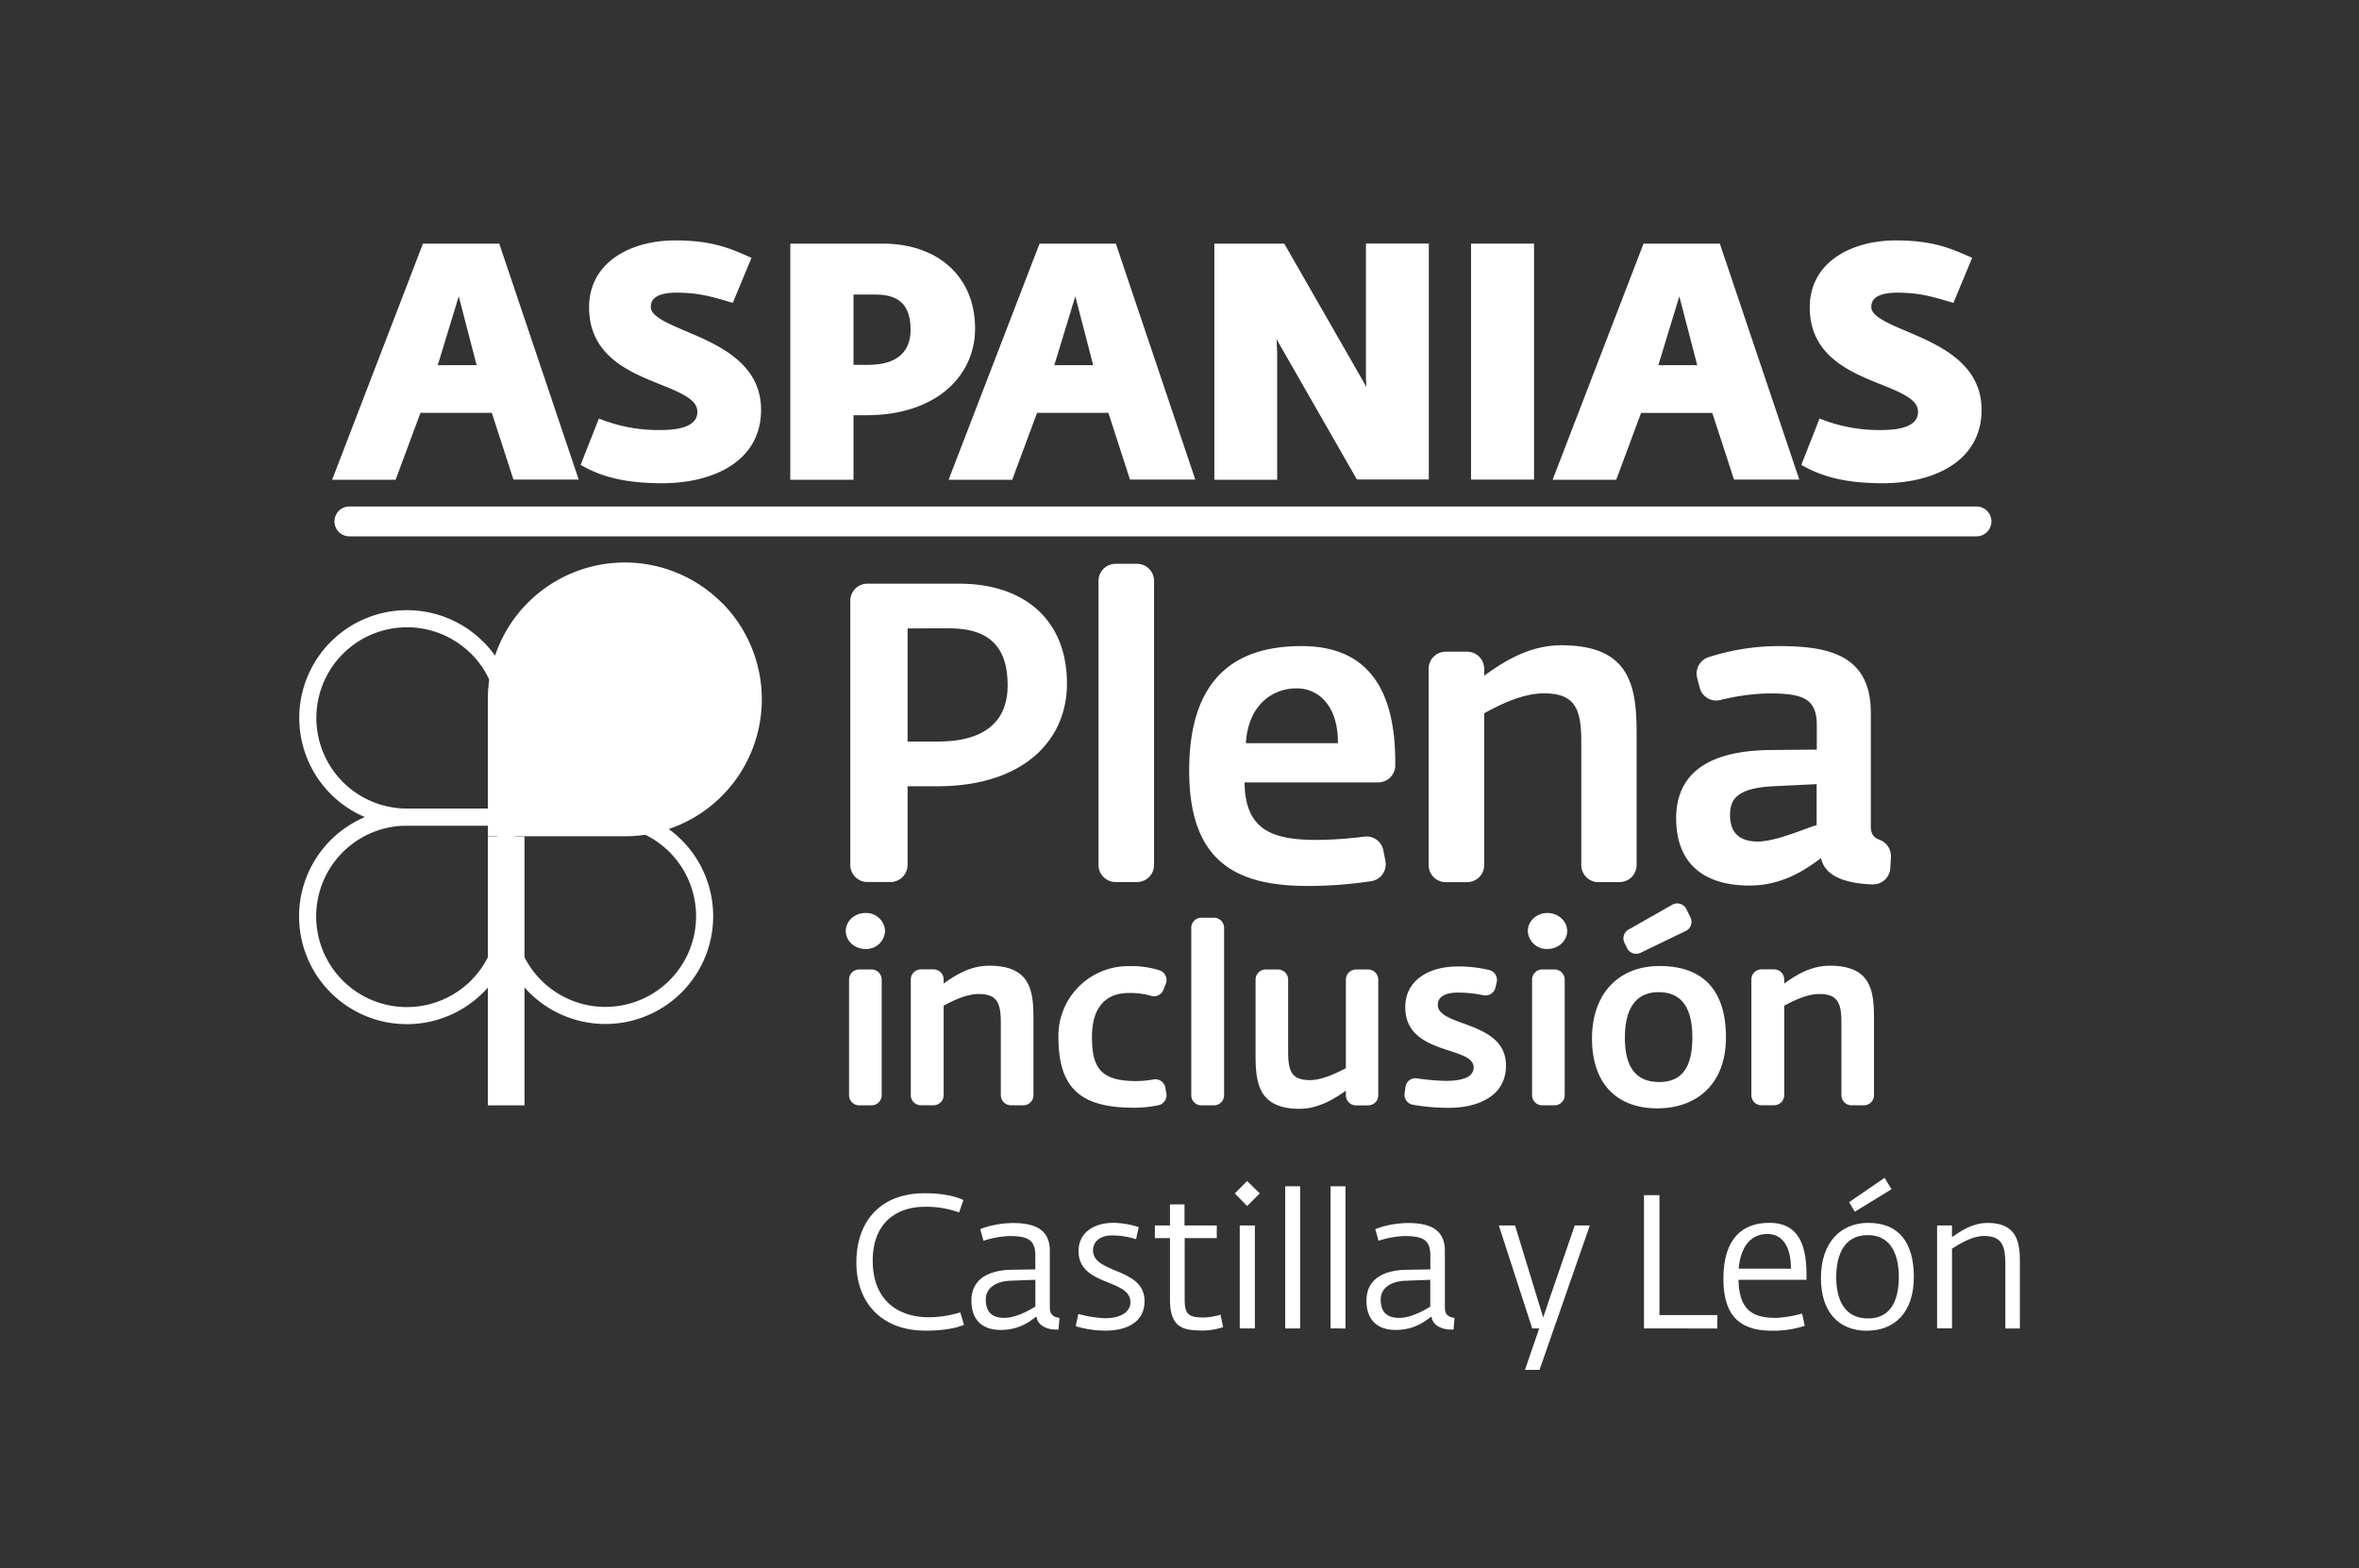 <svg id="Capa_1" data-name="Capa 1" xmlns="http://www.w3.org/2000/svg" viewBox="0 0 827.96 550.47"><rect x="0" y="0" width="827.96" height="550.47" fill="#333333" stroke="none"/><defs><style>.cls-1,.cls-2{fill:#fff;}.cls-1,.cls-3{stroke:#fff;stroke-miterlimit:10;}.cls-1{stroke-width:2.83px;}.cls-3{fill:none;stroke-width:6px;}</style></defs><title>logoAspanias__Blanco</title><path class="cls-1" d="M149.42,86.94h24.79l26.94,80H181.23l-7.58-23.43H146.59L137.87,167H118.63Zm19.7,42.67-8-30.79-9.39,30.79h17.43Z"/><path class="cls-1" d="M205.56,162.55L211,148.74a56.48,56.48,0,0,0,21.17,3.62c9.62,0,14-2.94,14-7.81,0-13-38-9.51-38-36.67,0-15.39,14.6-22.07,28.75-22.07,12.68,0,18.79,2.72,25,5.43l-5.55,13.36c-5.89-1.7-10.75-3.28-18.9-3.28S227,104.37,227,107.77c0,10.64,38.71,10.64,38.71,36.11,0,17.54-16.75,24.34-33.28,24.34C219.25,168.21,211.56,165.83,205.56,162.55Z"/><path class="cls-1" d="M278.79,86.94h31.13c18,0,30.9,10.53,30.9,28.41,0,15.73-12.9,29-36.79,29h-5.89V167H278.79v-80Zm19.36,42.56h6.56c12,0,16.3-6.23,16.3-13.7,0-8-3.28-13.81-13.58-13.81h-9.28V129.5Z"/><path class="cls-1" d="M365.83,86.94h24.79l26.94,80H397.63l-7.58-23.43H363L354.28,167H335Zm19.69,42.67-8-30.79-9.39,30.79h17.43Z"/><path class="cls-1" d="M427.63,86.94h22.3l31.47,54.9-0.57-8.94v-46h19.24v80h-23l-30.67-53.54,0.45,10.64V167H427.63v-80Z"/><path class="cls-1" d="M517.72,86.94H537v80H517.72v-80Z"/><path class="cls-1" d="M577.82,86.94h24.79l26.94,80H609.63L602,143.53H575L566.28,167H547Zm19.7,42.67-8-30.79-9.39,30.79h17.43Z"/><path class="cls-1" d="M634,162.55l5.43-13.81a56.48,56.48,0,0,0,21.17,3.62c9.62,0,14-2.94,14-7.81,0-13-38-9.51-38-36.67,0-15.39,14.6-22.07,28.75-22.07,12.68,0,18.79,2.72,25,5.43l-5.55,13.36c-5.89-1.7-10.75-3.28-18.9-3.28s-10.53,3.06-10.53,6.45c0,10.64,38.71,10.64,38.71,36.11,0,17.54-16.75,24.34-33.28,24.34C647.66,168.21,640,165.83,634,162.55Z"/><path class="cls-2" d="M693.71,188.28H122.63a5.24,5.24,0,0,1,0-10.48H693.71A5.24,5.24,0,1,1,693.71,188.28Z"/><path class="cls-2" d="M300.57,443.23c0-14.76,8.67-24.36,24-24.36,8.47,0,12.51,1.92,13.57,2.38l-1.52,4.37a33.55,33.55,0,0,0-11.91-2c-9.73,0-18.4,5.3-18.4,18.93,0,14,9,19.86,19.72,19.86a38.18,38.18,0,0,0,11-1.72l1.32,4.37c-1.79.73-5.69,2.05-13.5,2.05C309.38,467.13,300.57,457.2,300.57,443.23Z"/><path class="cls-2" d="M340.95,456.6c0-8.8,7.94-10.72,13.83-10.86l8.6-.13v-4.83c0-5.76-2.85-6.88-9.27-6.88a34.72,34.72,0,0,0-8.94,1.65l-1.12-4.1a33.22,33.22,0,0,1,11.58-2.12c8,0,12.84,2.58,12.84,9.73v20.06c0,2.71,1.79,3.31,3.38,3.51l-0.33,4.1H370.6c-3,0-6.42-1.32-6.82-4.57-1.72,1.13-5.43,4.7-12.58,4.7C344.72,466.86,340.95,463.29,340.95,456.6Zm22.44,2.05v-9.4l-8.67.33c-5.63.2-8.74,2.91-8.74,6.55,0,4.83,2.58,6.49,6.55,6.49C357.1,462.63,362.46,459.19,363.38,458.66Z"/><path class="cls-2" d="M377.55,465.54l0.93-4.3a43,43,0,0,0,9.2,1.52c5.63,0,9.07-2.18,9.07-5.63,0-8.34-18.2-5.56-18.2-17.94,0-6.49,5.29-9.93,12.38-9.93a30.23,30.23,0,0,1,8.74,1.52L398.73,435a28,28,0,0,0-8.34-1.32c-4.57,0-6.75,2.38-6.75,5.23,0,8.34,18.07,6,18.07,17.8,0,8.27-7.61,10.39-13.57,10.39A35.65,35.65,0,0,1,377.55,465.54Z"/><path class="cls-2" d="M410.64,456.27V434.63h-5.3v-4.44h5.3v-7.41h5.1v7.41h11.32v4.44H415.8v21.58c0,5.3,1.46,6.29,6.88,6.29a22.88,22.88,0,0,0,5.69-1l0.93,4.37a24.15,24.15,0,0,1-6.42,1.19C416.13,467.06,410.64,466.86,410.64,456.27Z"/><path class="cls-2" d="M433.41,418.94l4.3-4.37,4.44,4.37-4.44,4.43Zm1.72,11.25h5.3v36.14h-5.3V430.19Z"/><path class="cls-2" d="M451.08,416.43h5.23v49.91h-5.23V416.43Z"/><path class="cls-2" d="M467,416.43h5.23v49.91H467V416.43Z"/><path class="cls-2" d="M479.6,456.6c0-8.8,7.94-10.72,13.83-10.86l8.6-.13v-4.83c0-5.76-2.85-6.88-9.27-6.88a34.71,34.71,0,0,0-8.93,1.65l-1.13-4.1a33.21,33.21,0,0,1,11.58-2.12c8,0,12.84,2.58,12.84,9.73v20.06c0,2.71,1.79,3.31,3.38,3.51l-0.33,4.1h-0.93c-3,0-6.42-1.32-6.82-4.57-1.72,1.13-5.43,4.7-12.58,4.7C483.38,466.86,479.6,463.29,479.6,456.6ZM502,458.66v-9.4l-8.67.33c-5.63.2-8.74,2.91-8.74,6.55,0,4.83,2.58,6.49,6.55,6.49C495.75,462.63,501.12,459.19,502,458.66Z"/><path class="cls-2" d="M540.23,466.33h-2.45l-11.72-36.14h5.69L539.64,456l2,6.49,2.12-6.35,8.94-25.95H558l-17.67,50.7h-5.1Z"/><path class="cls-2" d="M577,419.54h5.43v42.1h20.32v4.7H577v-46.8Z"/><path class="cls-2" d="M604.89,448.93c0-14.63,7.08-19.66,16.15-19.66s13,6.09,13,18.07v1.92H610.19c0.2,11.52,5.89,13.37,13.37,13.37a43,43,0,0,0,8.94-1.52l0.93,4.3A35.49,35.49,0,0,1,622,467.13C611.51,467.13,604.89,462.76,604.89,448.93Zm23.7-3.57c0-7.28-2.65-12.18-8.34-12.18-5.43,0-9.33,4.1-10,12.18h18.33Z"/><path class="cls-2" d="M639.11,448.66c0-12.51,6.95-19.39,16.61-19.39,10.72,0,16,6.88,16,19,0,12.71-7,18.86-16.48,18.86C645.27,467.13,639.11,460.51,639.11,448.66Zm27.34-.4c0-6.69-2.05-14.69-10.92-14.69s-11.05,7.94-11.05,14.76c0,7.55,2.65,14.5,11.19,14.5S666.45,455.48,666.45,448.26ZM649,422l12.44-8.54,2.45,4L651,425.36Z"/><path class="cls-2" d="M679.88,430.19h5.23v4.1c3.31-2.32,7.28-5,12.58-5,10.66,0,11.25,7.55,11.25,13.77v23.3h-5.1V444c0-6.22-.86-10.13-7.48-10.13-4.17,0-8.41,2.71-11.25,4.44v28h-5.23V430.19Z"/><path class="cls-3" d="M237.11,297a34.7,34.7,0,0,0-24.64-10.2H177.65v34.8A34.83,34.83,0,1,0,237.11,297"/><path class="cls-3" d="M177.65,286.84H142.84a34.84,34.84,0,1,0,34.81,34.83V286.84Z"/><path class="cls-3" d="M167.47,227.39a34.82,34.82,0,1,0-24.62,59.45h34.81V252a34.74,34.74,0,0,0-10.18-24.64"/><path class="cls-2" d="M253.3,211.56a48.07,48.07,0,0,0-82.08,34v48h48.07a48.07,48.07,0,0,0,34-82.07"/><rect class="cls-2" x="171.22" y="293.63" width="12.86" height="94.39"/><path class="cls-2" d="M328.91,276H318.54v27.62a6,6,0,0,1-6,6h-8.1a6,6,0,0,1-6-6V210.89a6,6,0,0,1,6-6h32.22c22.39,0,37.82,12.3,37.82,35.12,0,19.86-15.27,36-45.52,36m4.44-55.43H318.54v39.72h11.25c15.88-.14,23.87-7.11,23.87-19.71s-5.61-20-20.3-20"/><path class="cls-2" d="M385.55,303.63V203.92a6,6,0,0,1,6-6h7.5a6,6,0,0,1,6,6v99.71a6,6,0,0,1-6,6h-7.5a6,6,0,0,1-6-6"/><path class="cls-2" d="M436.82,274.69c0.13,17.63,11.11,20.15,25.65,20.15a138.45,138.45,0,0,0,16.33-1.15,6,6,0,0,1,6.72,4.82l0.72,3.67a6,6,0,0,1-4.85,7.12,146.09,146.09,0,0,1-22.49,1.7c-25.35,0-41.52-8.74-41.52-40.47,0-32.91,16.61-43.73,39.45-43.73,23.42,0,32.88,15.42,32.88,40.77v1.09a6,6,0,0,1-6,6H436.82Zm18.24-33.05c-8.32,0-16.91,5.63-17.8,19.25h32.31c0.16-12.44-6.23-19.25-14.52-19.25"/><path class="cls-2" d="M561,309.67a6,6,0,0,1-6-6V260.45c0-11.71-2.21-17.06-13.16-17.06-8.17,0-17.05,4.9-20.92,7v53.28a6,6,0,0,1-6,6h-7.5a6,6,0,0,1-6-6V234.77a6,6,0,0,1,6-6h7.5a6,6,0,0,1,6,6v2.42c5.48-3.86,14.81-10.68,27.11-10.68,24.78,0,26.39,15.14,26.39,31.72v45.42a6,6,0,0,1-6,6H561Z"/><path class="cls-2" d="M657.27,310.47c-8.15-.29-16.7-2.25-18.12-9.24-5.05,3.71-13.21,9.63-25.07,9.63-16.29,0-25.78-7.87-25.78-23.58,0-20.16,18.37-23.87,33.22-24,0,0,13.47-.13,16.14-0.13v-8.62c0-9.63-5.36-11.12-17.05-11.12a78.09,78.09,0,0,0-16.88,2.34,6,6,0,0,1-7.17-4.34l-0.89-3.4a6.05,6.05,0,0,1,4-7.31A80.91,80.91,0,0,1,624,226.8c16.91,0,32.62,2.53,32.62,23.42v40c0,2.57,1.1,3.86,2.91,4.52a6.15,6.15,0,0,1,4.15,6.1l-0.22,3.92a6.05,6.05,0,0,1-6.22,5.69m-19.61-35.19-15,.73c-13.35.6-15.42,4.9-15.42,10.08,0,6.68,3.71,9.34,9.79,9.34,6.37,0,17.33-4.88,20.61-5.78V275.28Z"/><path class="cls-2" d="M354.85,388a3.56,3.56,0,0,1-3.58-3.56V359c0-6.92-1.3-10.06-7.74-10.06-4.83,0-10.08,2.89-12.33,4.1v31.39a3.54,3.54,0,0,1-3.55,3.56h-4.43a3.55,3.55,0,0,1-3.55-3.56v-40.6a3.55,3.55,0,0,1,3.55-3.54h4.43a3.54,3.54,0,0,1,3.55,3.54v1.44c3.22-2.27,8.74-6.27,16-6.27,14.57,0,15.52,8.89,15.52,18.66v26.77a3.54,3.54,0,0,1-3.54,3.56h-4.32Z"/><path class="cls-2" d="M408.33,347.45a3.51,3.51,0,0,1-4.27,2.13,26.9,26.9,0,0,0-7.89-1c-7.31,0-12.91,4.19-12.91,15.37,0,10.74,2.88,15.54,15.48,15.54a35.73,35.73,0,0,0,6.22-.58,3.56,3.56,0,0,1,4.05,2.9l0.37,2.07a3.58,3.58,0,0,1-2.84,4.11,42.44,42.44,0,0,1-8.63.86c-19.21,0-26.44-7.26-26.44-25.07a24.52,24.52,0,0,1,24.43-24.63A33.49,33.49,0,0,1,407,340.63a3.57,3.57,0,0,1,2.19,4.68Z"/><path class="cls-2" d="M418.11,384.46V325.71a3.56,3.56,0,0,1,3.55-3.56h4.42a3.57,3.57,0,0,1,3.55,3.56v58.75a3.55,3.55,0,0,1-3.55,3.56h-4.42a3.55,3.55,0,0,1-3.55-3.56"/><path class="cls-2" d="M472.38,384.46v-1.59c-3.22,2.27-9.25,6.37-16.24,6.37-14.34,0-15.46-9-15.46-18.79V343.87a3.56,3.56,0,0,1,3.57-3.54h4.32a3.55,3.55,0,0,1,3.54,3.54v25.29c0,6.9,1.22,10,7.7,10,4.55,0,10.31-3,12.57-4.18V343.87a3.55,3.55,0,0,1,3.56-3.54h4.26a3.55,3.55,0,0,1,3.54,3.54v40.6a3.54,3.54,0,0,1-3.54,3.56h-4.26a3.54,3.54,0,0,1-3.56-3.56"/><path class="cls-2" d="M508.82,388.89a71.71,71.71,0,0,1-13-1.1,3.53,3.53,0,0,1-2.84-4l0.32-2.25a3.51,3.51,0,0,1,4-3,79.63,79.63,0,0,0,10.1.89c7.43,0,9.82-2.1,9.82-4.71,0-7.69-24-4.1-24-21.14,0-9.71,8.56-14.32,18.53-14.32a46.11,46.11,0,0,1,10.93,1.26,3.55,3.55,0,0,1,2.63,4.27l-0.44,1.9a3.59,3.59,0,0,1-4.15,2.7,43.48,43.48,0,0,0-9-.95c-5.43,0-7.09,2.09-7.09,4.28,0,7.85,23.94,5.48,23.94,21.31,0,11.88-11.78,14.85-19.73,14.85"/><path class="cls-2" d="M537.73,384.46v-40.6a3.56,3.56,0,0,1,3.57-3.54h4.3a3.57,3.57,0,0,1,3.58,3.54v40.6A3.56,3.56,0,0,1,545.6,388h-4.3a3.55,3.55,0,0,1-3.57-3.56"/><path class="cls-2" d="M581.66,389.07c-14.65,0-22.9-9.18-22.9-24.46,0-16.07,9.55-25.5,23.7-25.5,15.89,0,23.31,9.16,23.31,25.06,0,16.42-10.29,24.9-24.11,24.9m-10.56-56.22L570.17,331a3.54,3.54,0,0,1,1.43-4.69l15.32-8.7a3.53,3.53,0,0,1,4.92,1.45L593.3,322a3.55,3.55,0,0,1-1.62,4.8l-15.87,7.66a3.55,3.55,0,0,1-4.72-1.59m11.09,15.42c-9.33,0-11.88,7.68-11.88,16,0,8.91,2.87,15.54,12.07,15.54s11.61-7,11.61-15.64c0-8.13-2.27-15.9-11.8-15.9"/><path class="cls-2" d="M649.84,388a3.54,3.54,0,0,1-3.54-3.56V359c0-6.92-1.3-10.06-7.76-10.06-4.8,0-10,2.89-12.32,4.1v31.39a3.54,3.54,0,0,1-3.55,3.56h-4.43a3.55,3.55,0,0,1-3.55-3.56v-40.6a3.55,3.55,0,0,1,3.55-3.54h4.43a3.54,3.54,0,0,1,3.55,3.54v1.44c3.22-2.27,8.75-6.27,16-6.27,14.58,0,15.51,8.89,15.51,18.66v26.77a3.52,3.52,0,0,1-3.53,3.56h-4.36Z"/><path class="cls-2" d="M298,384.46v-40.6a3.55,3.55,0,0,1,3.57-3.54h4.32a3.56,3.56,0,0,1,3.56,3.54v40.6a3.56,3.56,0,0,1-3.56,3.56h-4.32a3.55,3.55,0,0,1-3.57-3.56"/><path class="cls-2" d="M310.64,326.81a6.62,6.62,0,0,1-6.88,6.32c-3.83,0-6.91-2.83-6.91-6.32s3.09-6.31,6.91-6.31a6.63,6.63,0,0,1,6.88,6.31"/><path class="cls-2" d="M550.05,326.81c0,3.5-3.12,6.32-6.94,6.32a6.62,6.62,0,0,1-6.88-6.32c0-3.47,3.09-6.31,6.88-6.31s6.94,2.84,6.94,6.31"/></svg>